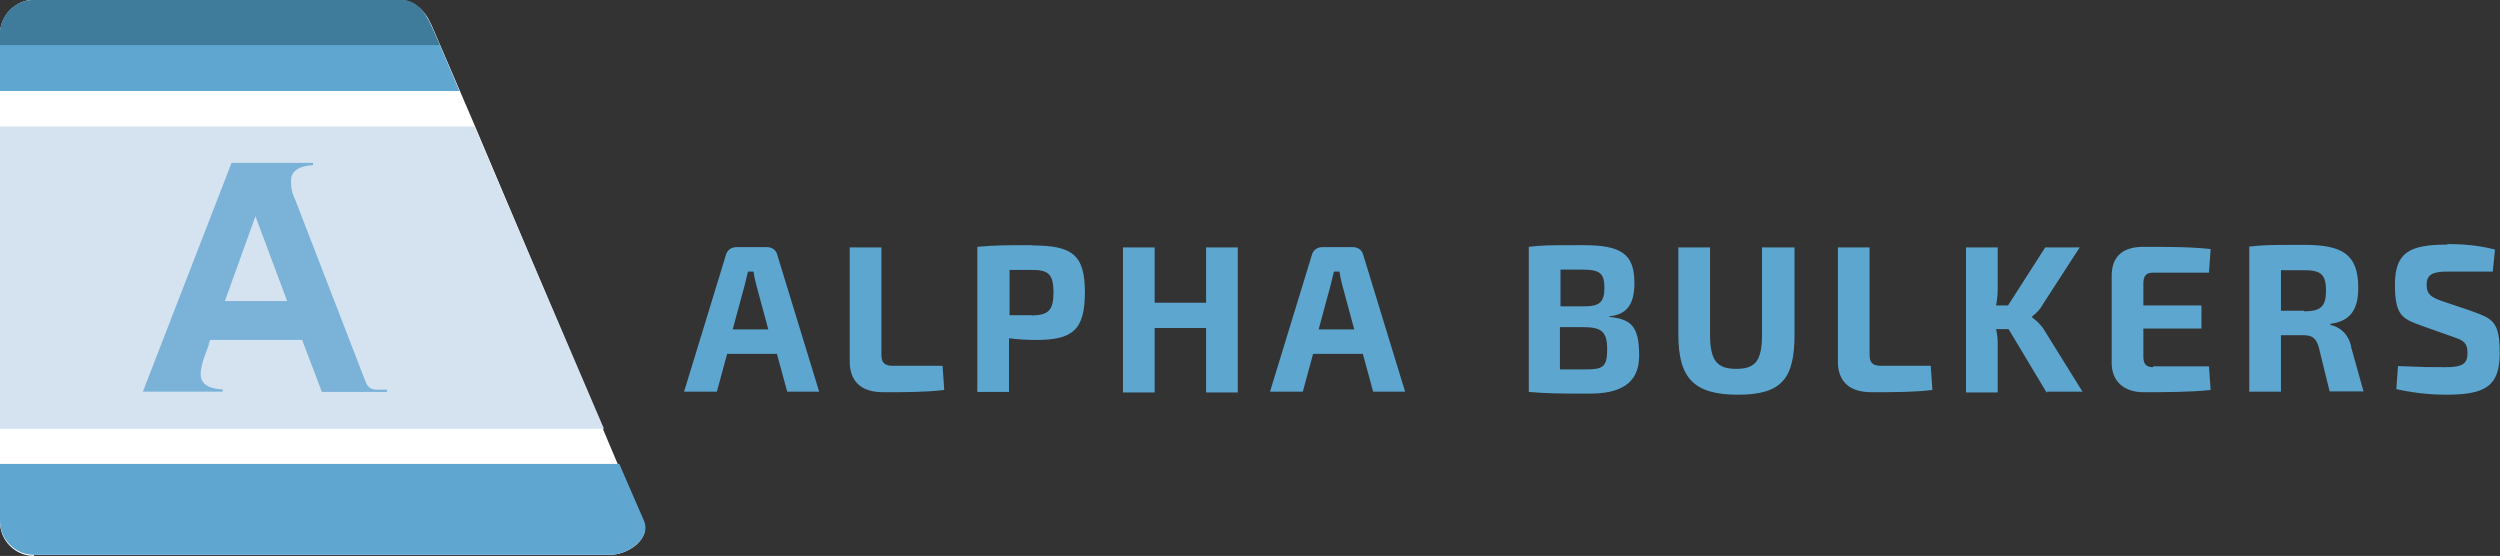 <?xml version="1.0" encoding="UTF-8"?>
<svg xmlns="http://www.w3.org/2000/svg" id="Layer_1" version="1.1" viewBox="0 0 899.4 200">
  <rect x="0" y="0" width="899.4" height="200" fill="#333333" stroke="none"/>
  <defs>
    <style>
      .st0, .st1, .st2, .st3, .st4 {
        fill-rule: evenodd;
      }

      .st0, .st5 {
        fill: #5ca6d0;
      }

      .st1 {
        fill: #fff;
      }

      .st2 {
        fill: #d5e3f0;
      }

      .st3 {
        fill: #5fa6d1;
      }

      .st6 {
        fill: #7bb2d7;
      }

      .st4 {
        fill: #3f7b9b;
      }
    </style>
  </defs>
  <path class="st1" d="M12.2,199.6h207.3c5.5,0,12.2-4.1,12.6-9.3l-61.8-146.3-13.8-32.1c-.8-2-1.6-3.7-2.6-5.5-3.1-4.9-6.7-6.5-13.2-6.5H12.2C5.5,0,0,5.7,0,12.4v175.4c0,6.7,5.5,12.2,12.2,12.2"></path>
  <polygon class="st2" points="0 154.3 217.3 154.3 170.7 45.5 0 45.5 0 154.3"></polygon>
  <path class="st0" d="M0,32.7h165.2l-8.9-20.5c-2.6-6.1-5.5-12.2-12.2-12.2H12.2C5.5,0,0,5.5,0,12.2v20.5Z"></path>
  <path class="st4" d="M158.3,16.3H0v-4.1C0,5.5,5.5,0,12.2,0h132.1c6.7,0,9.6,6.1,12.2,12.2,0,0,1.8,4.1,1.8,4.1Z"></path>
  <polygon class="st3" points="158.3 16.3 0 16.3 0 32.7 165.2 32.7 158.3 16.3"></polygon>
  <path class="st3" d="M222.8,166.9H0v20.5c0,6.7,5.5,12.2,12.2,12.2h207.3c6.7,0,14.8-6.1,12.2-12.2l-8.9-20.5Z"></path>
  <path class="st6" d="M103.3,108.3l-11.4-30.5-11,30.5h22.6-.2ZM75.2,123.8h0l-2,5.5c-.6,2-1,3.9-1,5.3,0,4.5,4.5,5.3,7.9,5.5v.8h-28.7l31.9-82.3h29.3v.8c-3.3.2-7.9,1.2-7.9,5.5s.8,5.1,1.8,7.7l25.2,65.2c1.6,3.3,4.3,2.2,7.5,2.4v.8h-23.4l-7.1-18.7h-33.1l-.6,1.6h.2Z"></path>
  <path class="st5" d="M880.5,88c-13.4,0-18.9,2.6-18.9,14.4s3,12.4,10.8,15.2l10.4,3.7c3.5,1.2,4.9,2,4.9,5.7s-1.6,5.1-7.7,5.1-7.5,0-17.3-.4l-.6,8.3c8.1,1.8,14.6,2,17.9,2,14.2,0,19.3-3.1,19.3-15s-2.8-12.4-11-15.4l-9.8-3.3c-3.9-1.4-5.5-2.4-5.5-5.9s2-4.7,7.5-4.7h16.3l.8-7.9c-5.9-1.6-12-2-17.1-2M828.9,111.8h-8.3v-14.6h8.3c6.1,0,7.9,1.6,7.9,7.3s-1.8,7.5-7.9,7.5h0v-.2ZM845.9,124.8c-1.2-5.3-4.7-7.3-7.5-7.9v-.4c7.5-1,10-5.5,10-13,0-12-5.7-15.4-19.3-15.4s-13.6,0-19.9.6v52.2h11.4v-20.3h8.1c3.1,0,4.5,1,5.5,4.3l3.9,15.9h12.2l-4.5-16.1h0ZM774.6,132.1c-2.6,0-3.5-1.2-3.5-3.9v-10h20.9v-8.3h-20.9v-7.9c0-2.8,1-3.9,3.5-3.9h20.1l.6-8.5c-7.1-.8-16.1-.8-24.2-.8s-11.4,4.1-11.4,10.4v31.5c0,6.5,4.5,10.4,11.4,10.4s17.1,0,24.2-.8l-.6-8.5h-20.1v.2ZM736.4,140.9h12.8l-13.8-22.2c-1-1.8-3-3.5-4.3-4.5v-.4c1.6-1.2,2.8-2.4,3.7-4.1l13.4-20.7h-12.4l-13.4,20.9h-4.3c.4-2,.6-4.1.6-6.1v-14.8h-11.4v52.2h11.4v-17.9c0-1.6-.2-3.1-.6-4.9h4.5l13.8,23v-.4h0ZM672.6,89h-11.4v41.1c0,6.5,3.5,11,12,11s15.2,0,22-.8l-.6-8.7h-17.9c-3,0-4.1-1.2-4.1-3.9v-38.8h0ZM645.5,89h-11.6v31.3c0,9.6-2.4,12.4-9.3,12.4s-9.4-3-9.4-12.4v-31.3h-11.4v31.3c0,15.9,5.7,21.7,21.5,21.7s20.3-5.9,20.3-21.7v-31.3ZM570.1,132.9h-8.9v-15.2h8.5c6.5,0,8.5,1.6,8.5,8.1s-1.8,7.1-8.1,7.1h0ZM577.2,103.5c0,5.3-1.8,6.7-7.3,6.7h-8.5v-13.2h7.9c6.1,0,7.9,1.2,7.9,6.5ZM578.9,114.2v-.4c6.5-.6,9.1-4.5,9.1-12,0-10.6-4.9-13.6-18.5-13.6s-13.8,0-19.5.6v52.2c6.5.6,12,.6,22,.6s17.7-3,17.7-13.6-2.8-13.2-10.8-14h0v.2ZM474.4,118.5l4.3-15.9,1.2-4.9h2c.2,1.6.6,3.3,1,4.9l4.3,15.9h-13s.2,0,.2,0ZM493.7,140.9h11.8l-15-49c-.4-2-2-3-3.9-3h-10.8c-2,0-3.5,1.2-3.9,3l-15,49h11.8l3.7-13.6h17.9l3.7,13.6h-.4,0ZM433.9,89v19.9h-18.5v-19.9h-11.4v52.2h11.4v-23.2h18.5v23.2h11.4v-52.2s-11.4,0-11.4,0ZM371.3,113.4h-8.1v-16.3h8.1c5.9,0,7.7,1.6,7.7,8.1s-1.8,8.1-7.7,8.3ZM371.5,88.2c-9.4,0-13.6,0-19.9.6v52.2h11.4v-19.3c3,.4,6.5.6,9.8.6,13,0,17.5-3.5,17.5-17.1s-4.5-16.9-19.1-16.9c0,0,.2,0,.2,0ZM317.1,89h-11.4v41.1c0,6.5,3.5,11,12,11s15.2,0,22-.8l-.6-8.7h-17.9c-3,0-4.1-1.2-4.1-3.9v-38.8h0ZM263.6,118.5l4.3-15.9,1.2-4.9h2c.2,1.6.6,3.3,1,4.9l4.3,15.9h-13s.2,0,.2,0ZM282.9,140.9h11.8l-15-49c-.4-2-2-3-3.9-3h-10.8c-2,0-3.5,1.2-3.9,3l-15,49h11.8l3.7-13.6h17.9l3.7,13.6h-.4Z"></path>
</svg>
